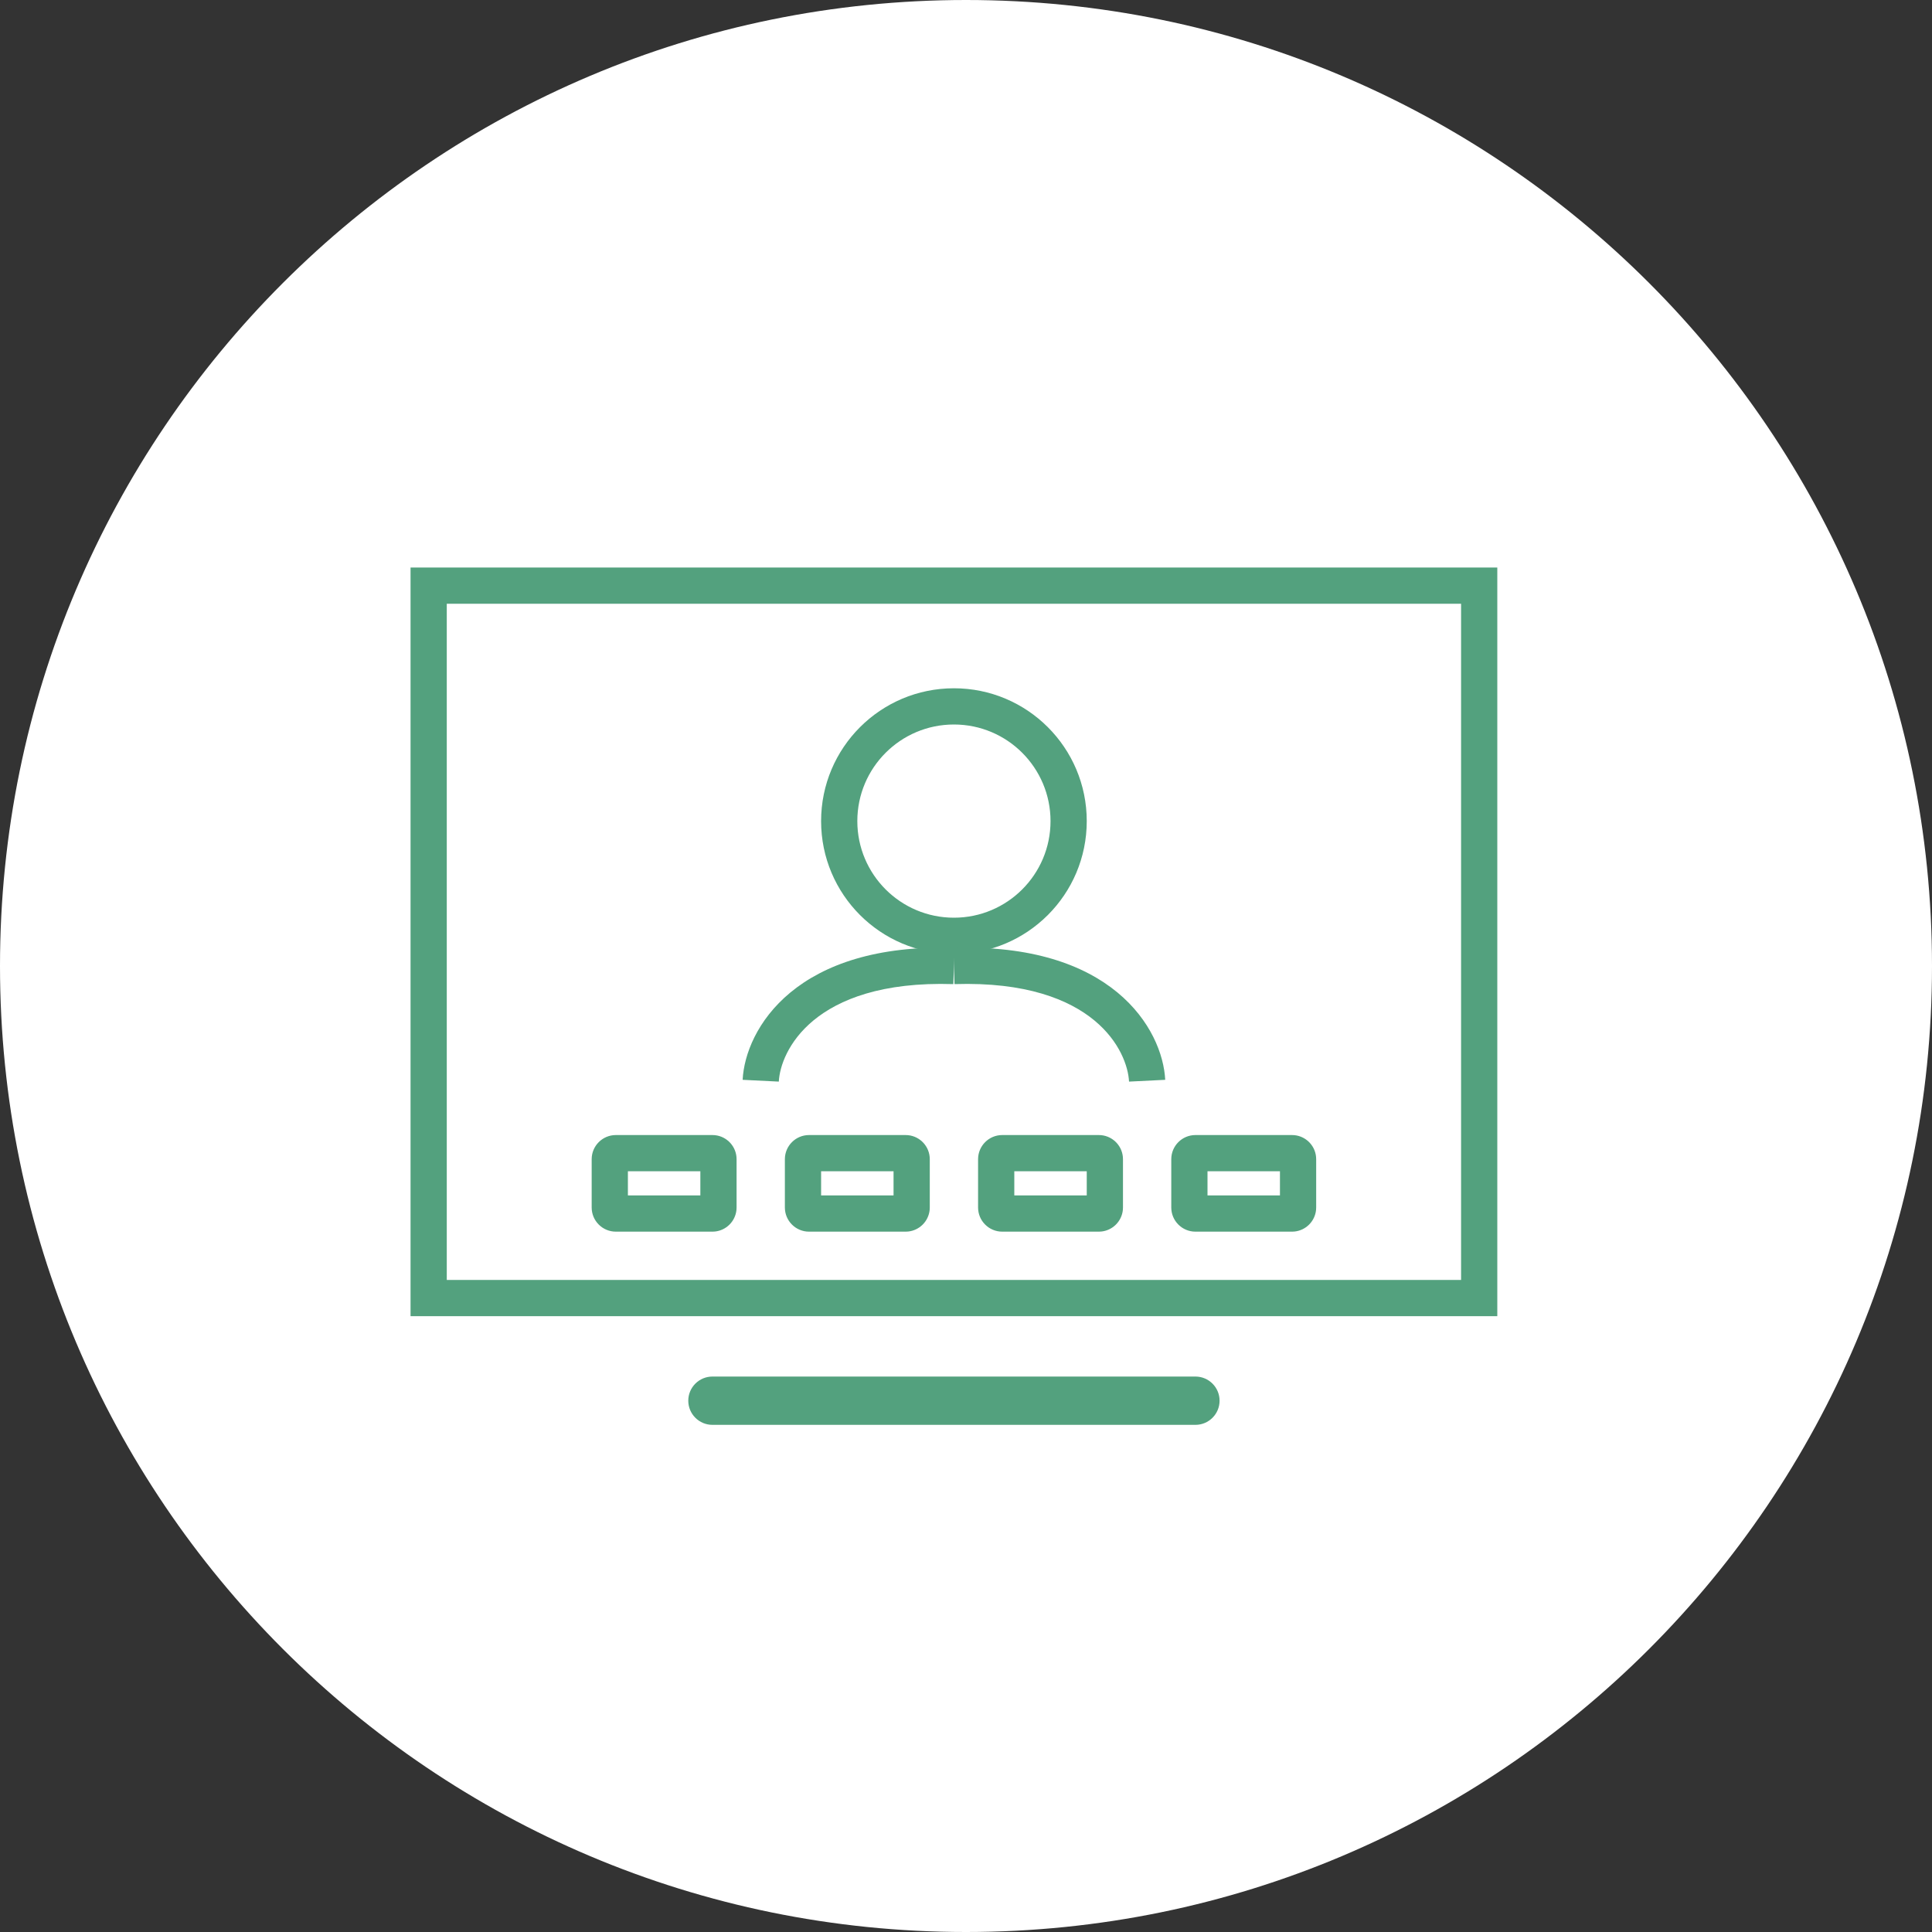 <?xml version="1.0" encoding="UTF-8"?> <svg xmlns="http://www.w3.org/2000/svg" width="80" height="80" viewBox="0 0 80 80" fill="none"><rect x="0" y="0" width="80" height="80" fill="#333333" stroke="none"/><path d="M80 40C80 62.091 62.091 80 40 80C17.909 80 0 62.091 0 40C0 17.909 17.909 0 40 0C62.091 0 80 17.909 80 40Z" fill="white"></path><path d="M62 23.5V54.5H17V23.5H62ZM18.5 53H60.5V25H18.5V53Z" fill="#53A17E"></path><path d="M43.5 34C43.5 31.791 41.709 30 39.5 30C37.291 30 35.5 31.791 35.5 34C35.5 36.209 37.291 38 39.5 38V39.5C36.462 39.5 34 37.038 34 34C34 30.962 36.462 28.5 39.5 28.5C42.538 28.5 45 30.962 45 34C45 37.038 42.538 39.5 39.5 39.5V38C41.709 38 43.5 36.209 43.5 34Z" fill="#53A17E"></path><path d="M39.524 39.25L39.476 40.75C36.511 40.655 34.726 41.393 33.685 42.253C32.633 43.122 32.28 44.163 32.249 44.787L30.751 44.713C30.803 43.671 31.351 42.236 32.728 41.097C34.117 39.95 36.289 39.146 39.524 39.25Z" fill="#53A17E"></path><path d="M39.476 39.25L39.524 40.75C42.489 40.655 44.274 41.393 45.315 42.253C46.367 43.122 46.72 44.163 46.751 44.787L48.249 44.713C48.197 43.671 47.649 42.236 46.272 41.097C44.883 39.95 42.711 39.146 39.476 39.25Z" fill="#53A17E"></path><path d="M26 49.5H29V48.5H26V49.5ZM30.5 50L30.495 50.102C30.447 50.573 30.073 50.947 29.602 50.995L29.5 51H25.5C24.948 51 24.5 50.552 24.5 50V48C24.5 47.448 24.948 47 25.5 47H29.5L29.602 47.005C30.107 47.056 30.5 47.482 30.5 48V50Z" fill="#53A17E"></path><path d="M34 49.5H37V48.5H34V49.5ZM38.5 50L38.495 50.102C38.447 50.573 38.073 50.947 37.602 50.995L37.5 51H33.5C32.948 51 32.5 50.552 32.5 50V48C32.5 47.448 32.948 47 33.5 47H37.5L37.602 47.005C38.107 47.056 38.5 47.482 38.5 48V50Z" fill="#53A17E"></path><path d="M42 49.5H45V48.5H42V49.5ZM46.5 50L46.495 50.102C46.447 50.573 46.073 50.947 45.602 50.995L45.5 51H41.5C40.948 51 40.5 50.552 40.5 50V48C40.5 47.448 40.948 47 41.5 47H45.5L45.602 47.005C46.107 47.056 46.5 47.482 46.5 48V50Z" fill="#53A17E"></path><path d="M28.5 58C28.5 57.448 28.948 57 29.5 57H49.5C50.052 57 50.5 57.448 50.5 58C50.5 58.552 50.052 59 49.5 59H29.5C28.948 59 28.5 58.552 28.5 58Z" fill="#53A17E"></path><path d="M50 49.5H53V48.5H50V49.5ZM54.5 50L54.495 50.102C54.447 50.573 54.073 50.947 53.602 50.995L53.5 51H49.5C48.948 51 48.5 50.552 48.5 50V48C48.5 47.448 48.948 47 49.5 47H53.5L53.602 47.005C54.107 47.056 54.5 47.482 54.5 48V50Z" fill="#53A17E"></path></svg> 